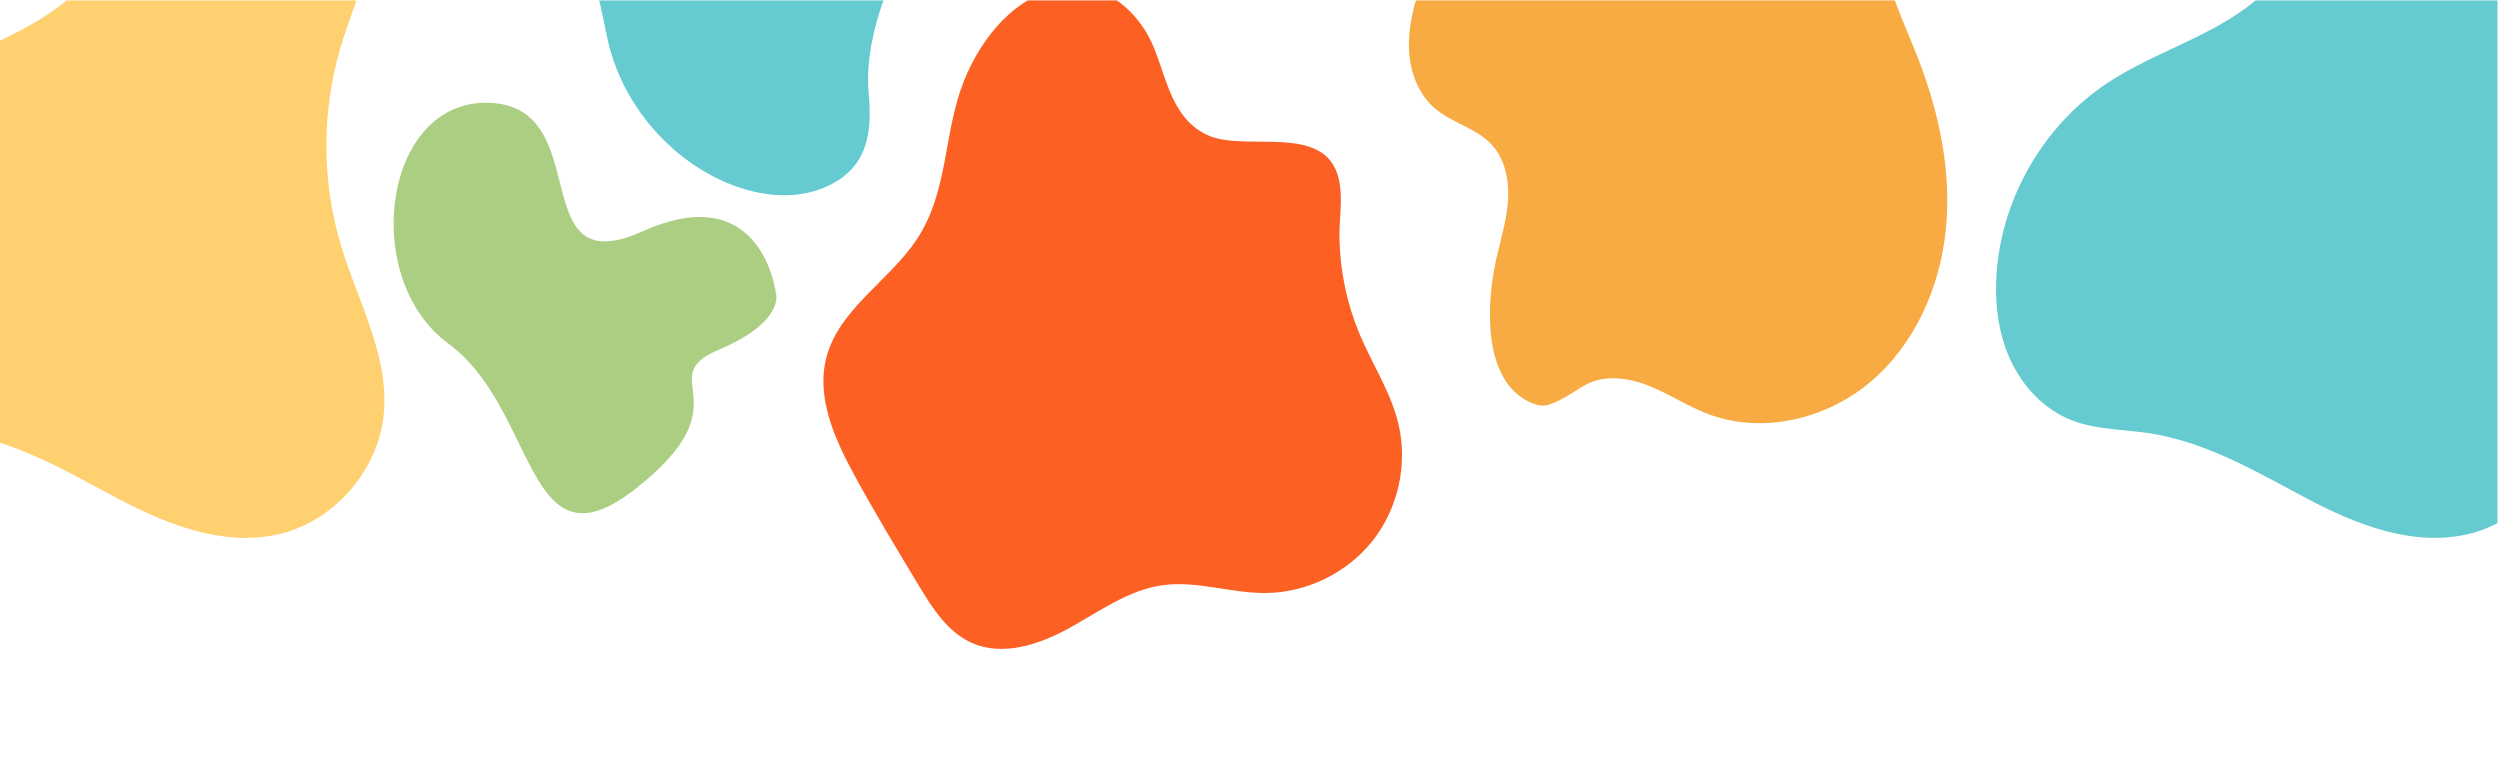 <?xml version="1.0" encoding="UTF-8"?> <svg xmlns="http://www.w3.org/2000/svg" xmlns:xlink="http://www.w3.org/1999/xlink" width="991" zoomAndPan="magnify" viewBox="0 0 743.25 225" height="300" preserveAspectRatio="xMidYMid meet" version="1.0"><defs><clipPath id="5d8510f9f9"><path d="M 593 0.113 L 742.5 0.113 L 742.5 160 L 593 160 Z M 593 0.113 " clip-rule="nonzero"></path></clipPath><clipPath id="2f3cd1eb81"><path d="M 0 0.113 L 115 0.113 L 115 160 L 0 160 Z M 0 0.113 " clip-rule="nonzero"></path></clipPath><clipPath id="ab608b5798"><path d="M 418.492 0.113 L 579 0.113 L 579 126 L 418.492 126 Z M 418.492 0.113 " clip-rule="nonzero"></path></clipPath><clipPath id="4f6df1fd43"><path d="M 244 0.113 L 417 0.113 L 417 193 L 244 193 Z M 244 0.113 " clip-rule="nonzero"></path></clipPath><clipPath id="8b3bd3d44d"><path d="M 120 0.113 L 388 0.113 L 388 59 L 120 59 Z M 120 0.113 " clip-rule="nonzero"></path></clipPath><clipPath id="241947d6d6"><path d="M 421.871 -113.812 L 230.086 77.977 L 64.258 -87.852 L 256.043 -279.637 Z M 421.871 -113.812 " clip-rule="nonzero"></path></clipPath><clipPath id="0bb5e53a58"><path d="M 421.871 -113.812 L 230.086 77.977 L 64.258 -87.852 L 256.043 -279.637 Z M 421.871 -113.812 " clip-rule="nonzero"></path></clipPath><clipPath id="c370b7e269"><path d="M 117 30 L 231 30 L 231 153 L 117 153 Z M 117 30 " clip-rule="nonzero"></path></clipPath><clipPath id="b87aaf14a6"><path d="M 260.129 107.066 L 156.195 171.199 L 81.047 49.41 L 184.984 -14.719 Z M 260.129 107.066 " clip-rule="nonzero"></path></clipPath><clipPath id="e9722ffbae"><path d="M 260.129 107.066 L 156.195 171.199 L 81.047 49.41 L 184.984 -14.719 Z M 260.129 107.066 " clip-rule="nonzero"></path></clipPath></defs><g clip-path="url(#5d8510f9f9)"><path fill="#66cbd0" d="M 734.668 -66.414 C 726.508 -69.879 717.414 -70.508 708.652 -66.793 C 685.898 -57.152 690.973 -34.406 682.969 -15.648 C 678.312 -4.738 668.27 2.918 657.832 8.531 C 647.402 14.141 636.137 18.254 626.285 24.84 C 607.887 37.137 595.531 58.098 593.664 80.18 C 592.906 89.137 593.836 98.383 597.504 106.586 C 601.176 114.793 607.773 121.875 616.172 125.051 C 624 128.016 633.145 127.617 641.391 129.211 C 657.676 132.367 671.348 140.551 685.824 148.211 C 700.492 155.973 717.152 162.512 733.344 158.891 C 749.941 155.18 763.309 139.984 764.891 123.02 C 766.504 105.754 757.188 89.637 752.18 73.039 C 746.441 54.027 746.371 33.332 751.98 14.281 C 756.297 -0.387 763.98 -14.824 762.266 -30.023 C 760.523 -45.449 749.035 -60.32 734.668 -66.414 " fill-opacity="1" fill-rule="nonzero"></path></g><g clip-path="url(#2f3cd1eb81)"><path fill="#ffd06f" d="M 83.879 -66.414 C 75.715 -69.879 66.625 -70.508 57.859 -66.793 C 35.109 -57.152 40.184 -34.406 32.18 -15.648 C 27.523 -4.738 17.48 2.918 7.043 8.531 C -3.387 14.141 -14.652 18.254 -24.504 24.84 C -42.902 37.137 -55.258 58.098 -57.125 80.18 C -57.883 89.137 -56.953 98.383 -53.285 106.586 C -49.613 114.793 -43.016 121.875 -34.617 125.051 C -26.789 128.016 -17.645 127.617 -9.398 129.211 C 6.887 132.367 20.559 140.551 35.035 148.211 C 49.699 155.973 66.363 162.512 82.555 158.891 C 99.152 155.18 112.516 139.984 114.102 123.02 C 115.711 105.754 106.398 89.637 101.391 73.039 C 95.652 54.027 95.582 33.332 101.191 14.281 C 105.508 -0.387 113.191 -14.824 111.477 -30.023 C 109.734 -45.449 98.246 -60.32 83.879 -66.414 " fill-opacity="1" fill-rule="nonzero"></path></g><g clip-path="url(#ab608b5798)"><path fill="#f8ab43" d="M 561.438 -5.695 C 563.805 2.453 567.477 10.156 570.52 18.082 C 576.68 34.145 580.25 51.488 578.461 68.598 C 576.668 85.707 569.137 102.578 555.961 113.648 C 542.789 124.719 523.711 129.184 507.637 123.027 C 501.5 120.676 495.977 116.934 489.852 114.555 C 483.727 112.176 476.453 111.324 470.824 114.719 C 470.824 114.719 470.82 114.719 470.82 114.719 C 467.883 116.488 462.723 120.082 459.398 120.531 C 457.863 120.738 456.32 120.266 454.918 119.621 C 440.586 113.012 441.945 90.09 444.781 77.262 C 446.07 71.422 447.914 65.668 448.324 59.703 C 448.734 53.742 447.516 47.348 443.441 42.973 C 438.871 38.062 431.648 36.559 426.559 32.188 C 421.746 28.055 419.305 21.645 418.922 15.309 C 418.539 8.98 420.023 2.676 421.992 -3.355 C 428.941 -24.652 441.852 -43.465 455.488 -61.242 C 460.414 -67.668 466.676 -74.605 474.773 -74.418 C 483.551 -74.215 489.793 -65.734 498.078 -62.824 C 510.68 -58.395 523.879 -67.641 537.223 -68.195 C 546.172 -68.562 555.148 -64.625 561.125 -58 C 568.797 -49.496 563.684 -40.883 560.68 -31.52 C 558.051 -23.316 558.969 -14.344 561.332 -6.059 C 561.367 -5.938 561.402 -5.816 561.438 -5.695 " fill-opacity="1" fill-rule="nonzero"></path></g><g clip-path="url(#4f6df1fd43)"><path fill="#fc6023" d="M 358.973 40.156 C 348.715 35.406 346.957 23.977 343.211 14.531 C 338.906 3.684 328.824 -5.422 316.383 -3.711 C 301.867 -1.711 291.613 11.391 286.531 24.184 C 280.383 39.664 282.074 56.969 272.445 71.336 C 264.234 83.578 249.562 91.832 245.742 106.062 C 242.512 118.094 248.168 130.574 254.137 141.516 C 260.145 152.523 266.629 163.266 273.105 174.004 C 277.188 180.77 281.699 187.926 288.93 191.133 C 298.246 195.27 309.145 191.574 318.062 186.633 C 326.977 181.691 335.57 175.375 345.672 173.98 C 355.773 172.582 365.891 176.344 376.086 176.309 C 388.359 176.27 400.484 170.379 408.082 160.762 C 415.68 151.145 418.59 138.008 415.766 126.09 C 413.531 116.652 408.031 108.355 404.254 99.422 C 400.477 90.5 398.477 80.902 398.223 71.227 C 398.07 65.367 399.367 58.855 397.992 53.094 C 393.973 36.273 370.305 45.398 358.973 40.156 " fill-opacity="1" fill-rule="nonzero"></path></g><g clip-path="url(#8b3bd3d44d)"><g clip-path="url(#241947d6d6)"><g clip-path="url(#0bb5e53a58)"><path fill="#66cbd0" d="M 322.777 -64.363 C 339.781 -71.129 359.223 -73.754 372.754 -86.078 C 382.543 -94.992 387.941 -108.52 386.98 -121.723 C 386.016 -134.926 378.715 -147.52 367.738 -154.914 C 359.965 -160.152 350.043 -163.359 345.516 -171.566 C 340.746 -180.203 343.305 -192.383 336.172 -199.199 C 331.043 -204.102 322.812 -203.992 316.098 -201.699 C 309.383 -199.406 303.387 -195.32 296.668 -193.031 C 282.438 -188.191 266.785 -191.941 252.617 -196.949 C 238.449 -201.957 224.328 -208.289 209.301 -208.629 C 194.277 -208.969 177.727 -201.316 173.406 -186.918 C 169.793 -174.887 175.484 -161.688 172.621 -149.453 C 170.375 -139.871 163.184 -132.234 155.52 -126.062 C 147.855 -119.887 139.363 -114.602 132.84 -107.23 C 123.371 -96.527 118.766 -81.676 120.52 -67.496 C 122.281 -53.32 130.367 -40.047 142.164 -31.984 C 153.027 -24.566 167.281 -20.898 174.211 -9.715 C 178.516 -2.766 179.062 5.773 181.117 13.688 C 185.598 30.93 198.047 45.926 214.172 53.504 C 223.977 58.109 235.719 59.957 245.613 55.523 C 258.023 49.965 259.344 39.52 258.266 27.801 C 257.102 15.219 261.516 1.547 266.672 -9.84 C 277.68 -34.137 297.883 -54.453 322.777 -64.363 " fill-opacity="1" fill-rule="nonzero"></path></g></g></g><g clip-path="url(#c370b7e269)"><g clip-path="url(#b87aaf14a6)"><g clip-path="url(#e9722ffbae)"><path fill="#acce83" d="M 213.68 103.98 C 193.656 112.488 221.914 119.406 189.031 145.254 C 156.145 171.098 159.961 121.746 133.324 102.176 C 106.688 82.609 113.992 29.195 145.684 30.574 C 177.375 31.957 155.543 84.734 191.09 68.758 C 226.637 52.781 230.668 87.086 230.668 87.086 C 230.668 87.086 233.699 95.473 213.68 103.98 Z M 213.68 103.98 " fill-opacity="1" fill-rule="nonzero"></path></g></g></g></svg> 